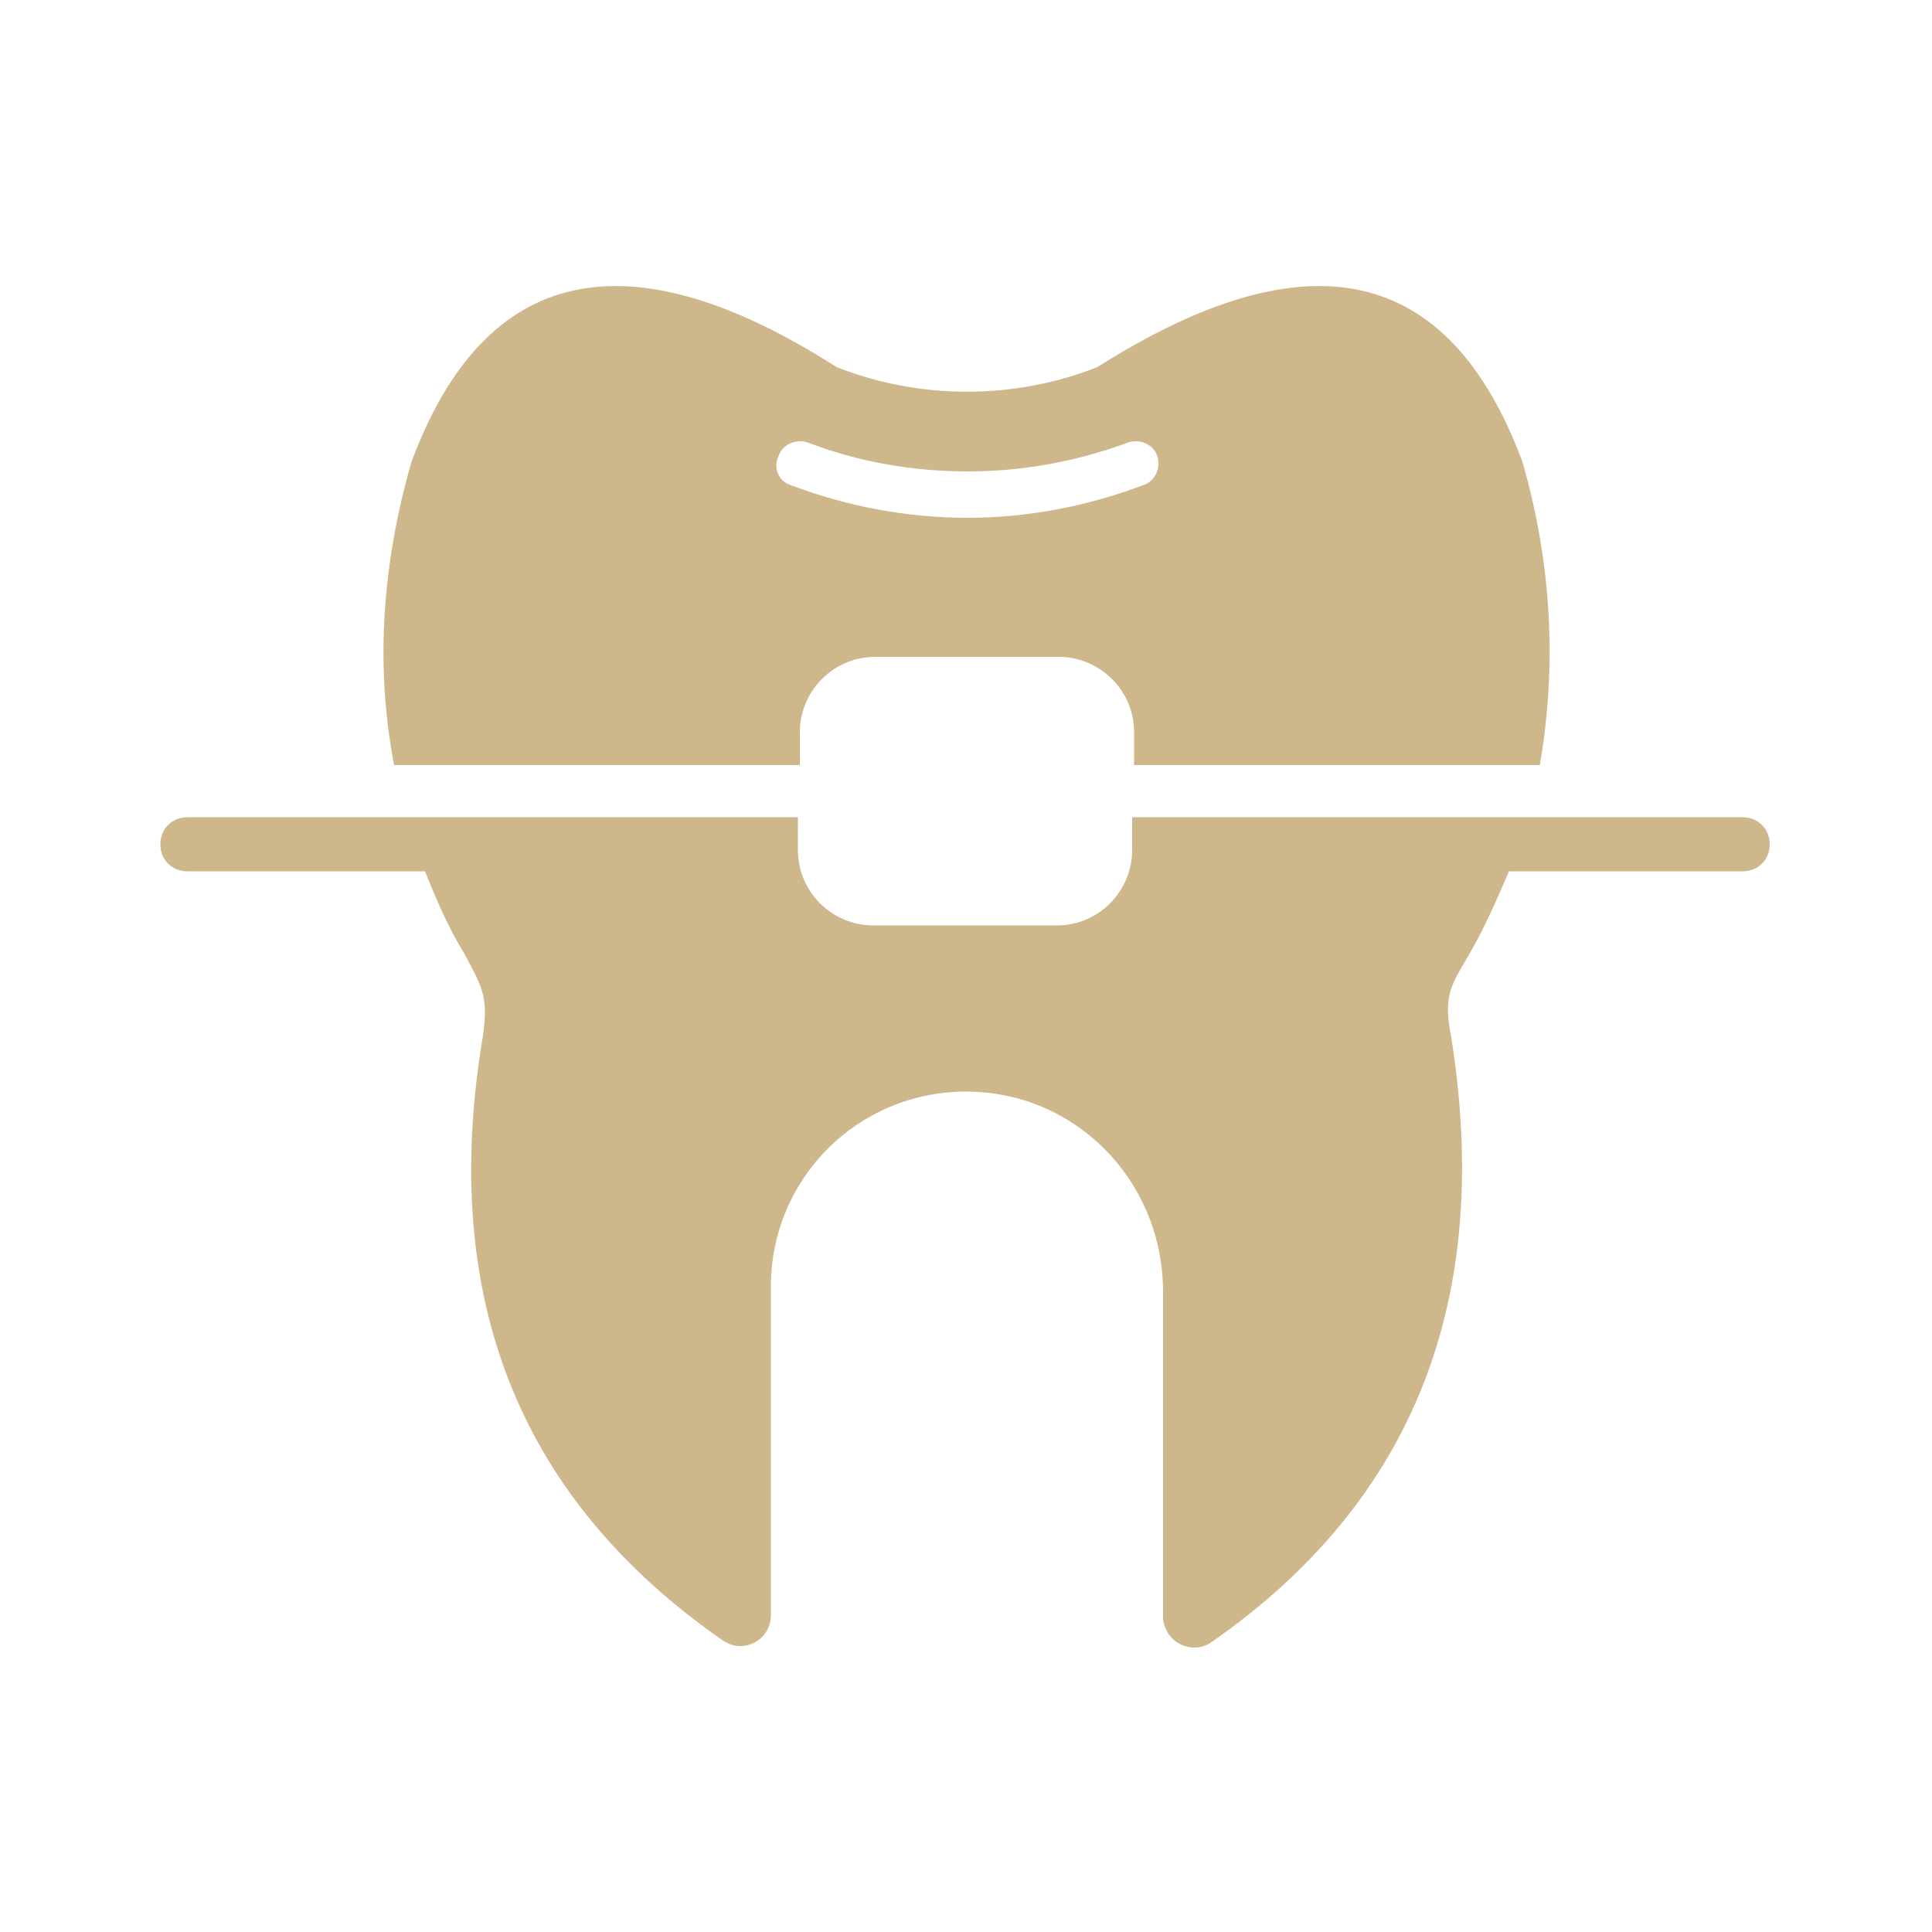 <?xml version="1.0" encoding="utf-8"?>
<!-- Generator: Adobe Illustrator 26.0.1, SVG Export Plug-In . SVG Version: 6.00 Build 0)  -->
<svg version="1.1" id="Layer_1" xmlns="http://www.w3.org/2000/svg" xmlns:xlink="http://www.w3.org/1999/xlink" x="0px" y="0px"
	 viewBox="0 0 100 100" style="enable-background:new 0 0 100 100;" xml:space="preserve">
<style type="text/css">
	.st0{fill-rule:evenodd;clip-rule:evenodd;fill:#CEB78A;}
</style>
<g>
	<g>
		<path class="st0" d="M40.9,25.1c-0.6-0.2-0.9-0.9-0.6-1.5c0.2-0.6,0.9-0.9,1.5-0.7c2.6,1,5.4,1.5,8.3,1.5c2.8,0,5.6-0.5,8.3-1.5
			c0.6-0.2,1.3,0.1,1.5,0.7s-0.1,1.3-0.7,1.5c-2.9,1.1-6,1.7-9.1,1.7C46.9,26.8,43.8,26.2,40.9,25.1 M20.4,39.6
			c-1-5.2-0.6-10.5,0.9-15.7c3.8-10.2,11.2-11.8,22-4.9c4.3,1.7,9.2,1.7,13.5,0c10.9-6.9,18.2-5.3,22,4.9c1.5,5.2,1.8,10.5,0.9,15.7
			h-21v-1.7c0-2.2-1.8-3.9-3.9-3.9h-9.5c-2.2,0-3.9,1.8-3.9,3.9v1.7H20.4z M50,56.5c-5.6,0-10.1,4.5-10.1,10.1v17
			c0,0.9-0.7,1.6-1.6,1.6c-0.3,0-0.6-0.1-0.9-0.3C26.9,77.6,22.7,67.2,25,53.6c0.3-2.1-0.1-2.6-1-4.3c-0.8-1.3-1.4-2.7-2-4.2H9.7
			c-0.8,0-1.4-0.6-1.4-1.4c0-0.8,0.6-1.4,1.4-1.4h31.6V44c0,2.2,1.8,3.9,3.9,3.9h9.5c2.2,0,3.9-1.8,3.9-3.9v-1.7h31.6
			c0.8,0,1.4,0.6,1.4,1.4s-0.6,1.4-1.4,1.4H78.1c-0.6,1.4-1.2,2.8-2,4.2c-1,1.7-1.4,2.2-1,4.3c2.2,13.6-1.9,24.1-12.4,31.4
			c-0.7,0.5-1.7,0.3-2.2-0.4c-0.2-0.3-0.3-0.6-0.3-0.9v-17C60.1,61,55.6,56.5,50,56.5z"/>
	</g>
</g>
</svg>
